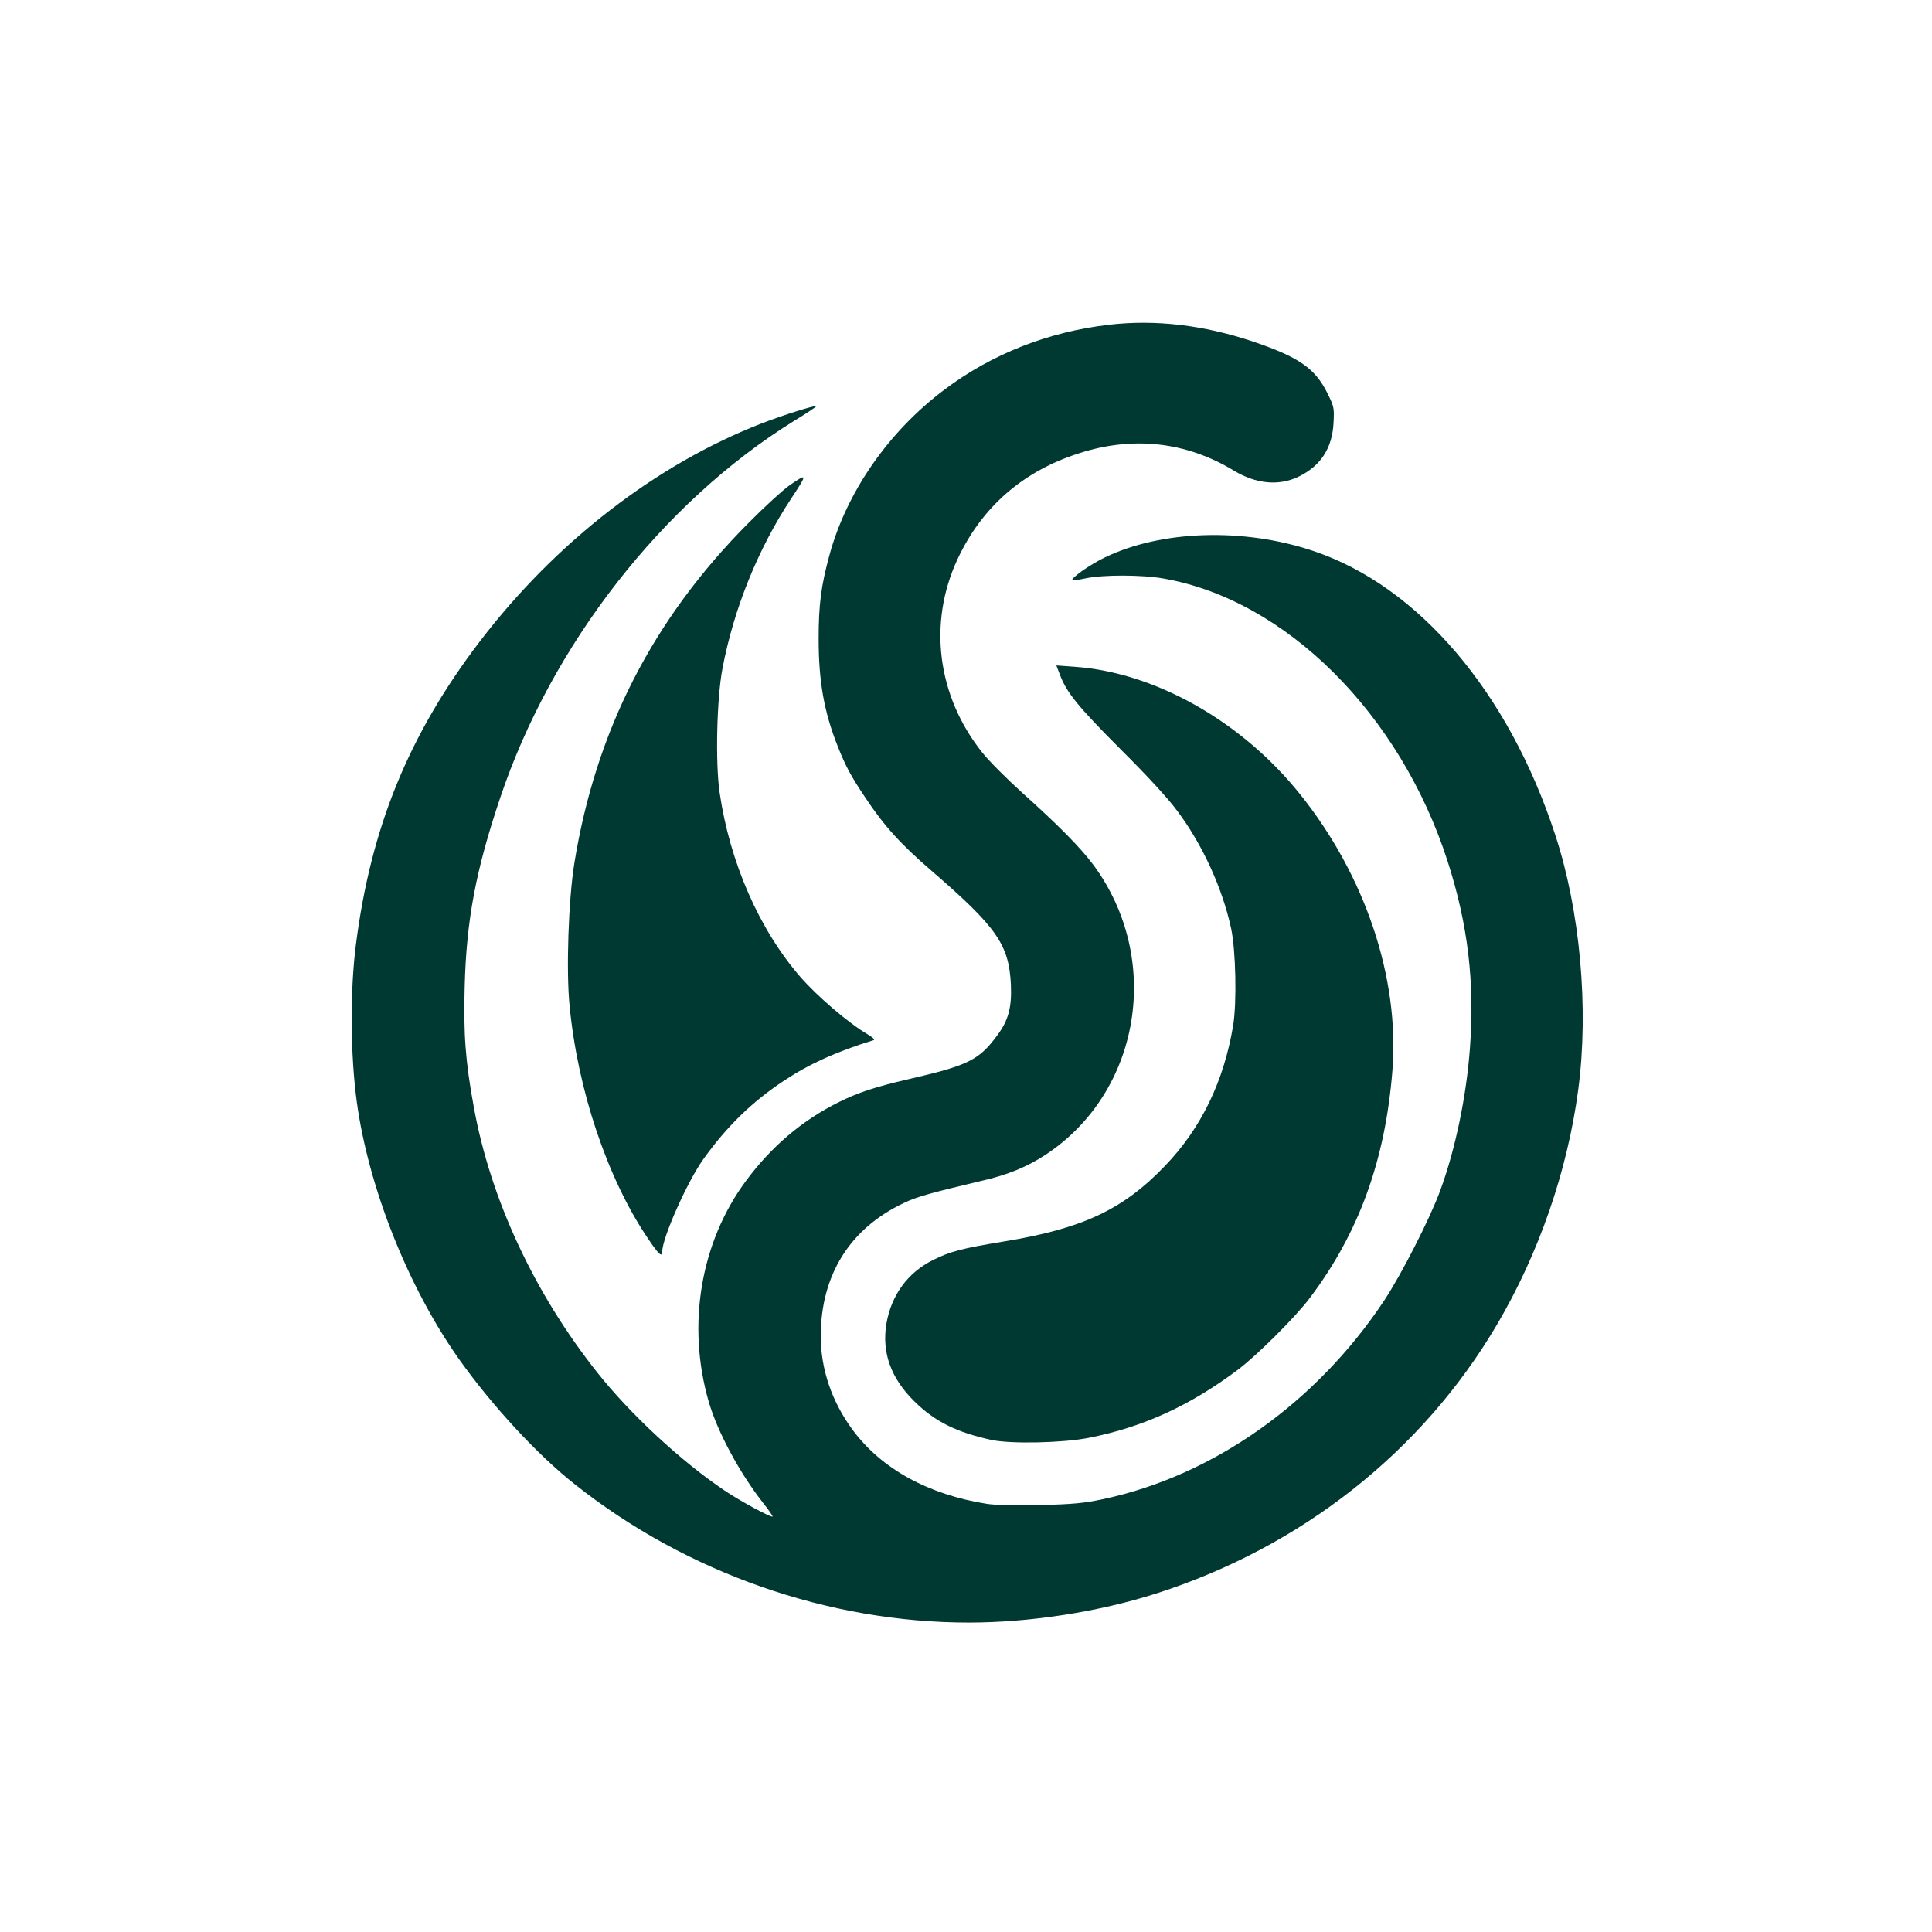 <?xml version="1.0" standalone="no"?>
<!DOCTYPE svg PUBLIC "-//W3C//DTD SVG 20010904//EN"
 "http://www.w3.org/TR/2001/REC-SVG-20010904/DTD/svg10.dtd">
<svg version="1.0" xmlns="http://www.w3.org/2000/svg"
 width="1024pt" height="1024pt" viewBox="0 0 1024 1024"
 preserveAspectRatio="xMidYMid meet">

<g transform="translate(0,1024) scale(0.1,-0.1)"
fill="#003932" stroke="none">
<path d="M5880 8519 c-323 -37 -623 -155 -874 -344 -297 -223 -519 -543 -610
-878 -44 -162 -57 -261 -57 -442 0 -226 28 -387 102 -573 42 -105 68 -154 147
-272 96 -145 187 -246 349 -385 347 -300 411 -392 421 -605 5 -119 -13 -188
-72 -267 -97 -132 -154 -160 -471 -233 -174 -40 -268 -71 -370 -122 -193 -96
-357 -235 -492 -418 -240 -324 -314 -763 -197 -1168 45 -158 164 -379 288
-537 30 -38 53 -71 51 -73 -7 -7 -174 83 -255 138 -230 155 -499 404 -674 625
-335 422 -567 921 -655 1409 -44 239 -55 385 -48 639 9 350 59 615 188 998
272 811 860 1565 1556 1997 68 41 121 77 119 79 -6 6 -172 -46 -286 -90 -560
-217 -1093 -628 -1497 -1157 -376 -493 -578 -986 -657 -1610 -31 -244 -29
-579 5 -830 62 -453 271 -981 542 -1364 174 -245 415 -507 616 -665 591 -468
1343 -731 2086 -731 323 0 691 57 996 155 766 246 1406 750 1802 1422 223 378
375 817 432 1248 57 429 10 949 -122 1350 -248 758 -726 1319 -1283 1505 -369
124 -806 110 -1105 -35 -79 -38 -182 -111 -172 -121 2 -2 35 3 73 11 91 19
295 19 409 -1 648 -112 1256 -716 1508 -1500 107 -333 144 -639 118 -989 -19
-257 -77 -535 -157 -754 -55 -150 -205 -444 -298 -585 -361 -543 -906 -928
-1490 -1052 -100 -21 -158 -27 -329 -31 -138 -4 -235 -1 -285 6 -311 49 -559
185 -712 391 -111 150 -170 323 -170 499 1 324 155 570 441 705 68 33 141 53
419 119 131 30 235 73 331 136 506 333 622 1039 254 1537 -69 92 -181 206
-378 383 -82 74 -178 170 -213 215 -237 299 -286 685 -129 1022 129 277 347
467 646 562 286 92 567 60 818 -92 119 -72 240 -83 345 -32 116 57 177 150
184 284 4 80 3 86 -32 157 -66 133 -151 192 -396 275 -261 87 -513 117 -760
89z"/>
<path d="M4185 7668 c-33 -23 -130 -111 -215 -197 -509 -510 -812 -1102 -926
-1807 -31 -194 -44 -567 -25 -756 43 -445 199 -910 411 -1226 60 -90 80 -109
80 -76 0 73 132 369 217 489 126 176 260 306 428 417 136 90 278 154 475 215
9 2 -2 13 -30 30 -102 60 -265 199 -357 304 -219 252 -375 608 -429 979 -23
160 -15 497 15 656 60 317 188 634 364 901 88 133 88 137 -8 71z"/>
<path d="M5618 6663 c36 -95 96 -168 317 -390 140 -139 253 -261 304 -330 133
-177 239 -407 286 -623 25 -116 31 -392 11 -515 -49 -295 -169 -544 -360 -743
-223 -233 -438 -334 -855 -402 -224 -37 -285 -53 -375 -98 -134 -66 -222 -186
-248 -339 -25 -152 24 -289 150 -412 106 -105 223 -163 407 -203 102 -22 379
-16 515 11 289 57 536 170 791 361 101 76 303 277 381 380 260 345 400 729
438 1205 39 490 -144 1037 -493 1470 -309 384 -766 641 -1191 671 l-97 7 19
-50z"/>
</g>
</svg>
